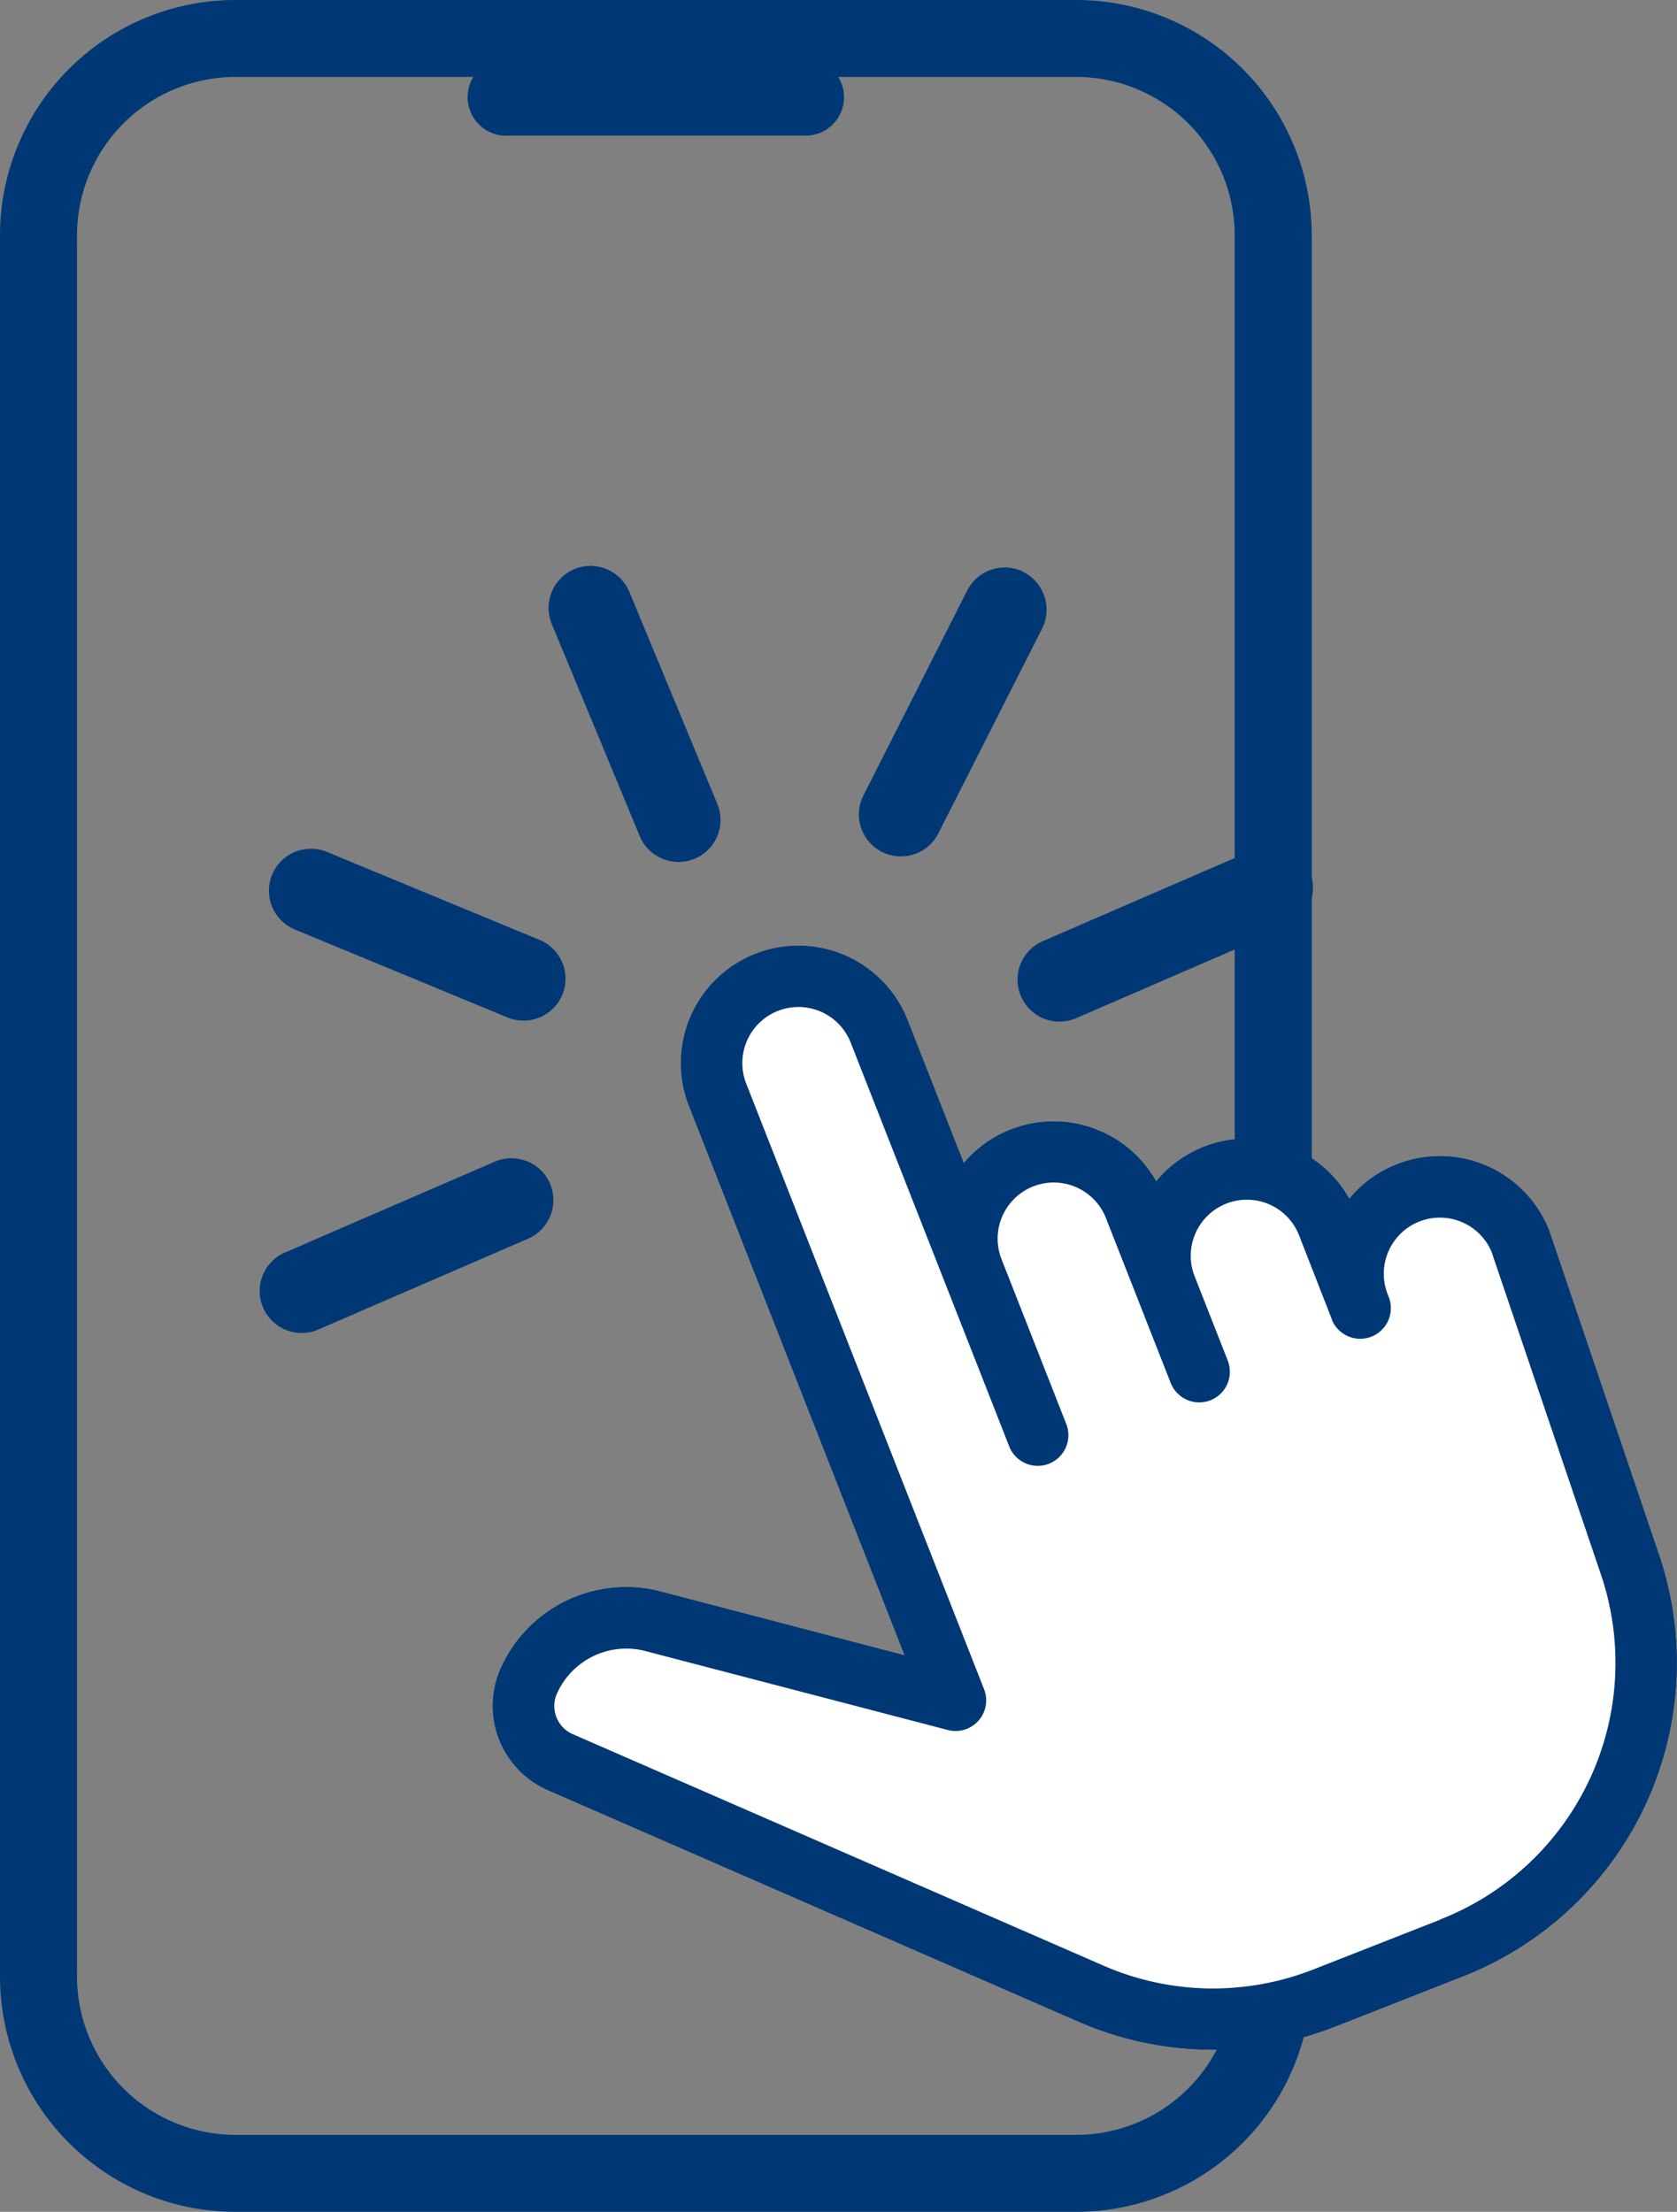 <svg id="illus_Apply" xmlns="http://www.w3.org/2000/svg" xmlns:xlink="http://www.w3.org/1999/xlink" width="52.884" height="69.759" viewBox="0 0 52.884 69.759">
  <rect x="0" y="0" width="52.884" height="69.759" fill="#808080" stroke="none"/>
  <defs>
    <clipPath id="clip-path">
      <rect id="Rectangle_3720" data-name="Rectangle 3720" width="52.884" height="69.759" fill="#003876"/>
    </clipPath>
  </defs>
  <g id="Mask_Group_8094" data-name="Mask Group 8094" clip-path="url(#clip-path)">
    <path id="Path_23484" data-name="Path 23484" d="M33.946,69.759H7.419A7.425,7.425,0,0,1,0,62.342V7.417A7.425,7.425,0,0,1,7.419,0H33.946a7.427,7.427,0,0,1,7.419,7.417V62.342a7.427,7.427,0,0,1-7.419,7.417M7.419,2.427a5,5,0,0,0-4.99,4.99V62.342a5,5,0,0,0,4.99,4.99H33.946a5,5,0,0,0,4.99-4.99V7.417a5,5,0,0,0-4.99-4.99H7.419Z" transform="translate(0 0)" fill="#003876"/>
    <path id="Path_23485" data-name="Path 23485" d="M21.686,3.812H12.242a1.213,1.213,0,1,1,0-2.427h9.443a1.213,1.213,0,1,1,0,2.427" transform="translate(3.718 0.467)" fill="#003876"/>
    <path id="Path_23486" data-name="Path 23486" d="M41.515,53.015l-4,1.57a8.64,8.64,0,0,1-6.659-.123L14.139,47.17a.968.968,0,0,1-.5-1.273,2.4,2.4,0,0,1,2.825-1.337l9.5,2.482a.966.966,0,0,0,1.143-1.288l-7.5-19.1A1.768,1.768,0,0,1,22.9,25.362l5,12.735a.967.967,0,0,0,1.8-.709l-2.043-5.2A1.768,1.768,0,0,1,30.95,30.9l2.043,5.2a.967.967,0,0,0,1.8-.709l-1.043-2.656a1.768,1.768,0,0,1,3.292-1.292l1.047,2.668v.011h0v0a.967.967,0,0,0,1.79-.731l-.043-.11a1.769,1.769,0,0,1,3.275-1.336l3.454,10.189a8.692,8.692,0,0,1-5.056,10.878m6.885-11.5L44.93,31.284a3.7,3.7,0,0,0-4.8-2.083,3.625,3.625,0,0,0-1.5,1.091,3.7,3.7,0,0,0-6.091-.55,3.706,3.706,0,0,0-4.593-1.635,3.643,3.643,0,0,0-1.474,1.059L24.7,24.656a3.7,3.7,0,0,0-6.89,2.7l6.8,17.331-7.647-2a4.329,4.329,0,0,0-5.1,2.431,2.9,2.9,0,0,0,1.5,3.819l16.712,7.292a10.578,10.578,0,0,0,8.139.151l4-1.573a10.62,10.62,0,0,0,6.179-13.3" transform="translate(3.92 7.523)" fill="#003876" fill-rule="evenodd"/>
    <path id="Path_23487" data-name="Path 23487" d="M41.515,53.015l-4,1.57a8.64,8.64,0,0,1-6.659-.123L14.139,47.17a.968.968,0,0,1-.5-1.273,2.4,2.4,0,0,1,2.825-1.337l9.5,2.482a.966.966,0,0,0,1.143-1.288l-7.5-19.1A1.768,1.768,0,0,1,22.9,25.362l5,12.735a.967.967,0,0,0,1.8-.709l-2.043-5.2A1.768,1.768,0,0,1,30.95,30.9l2.043,5.2a.967.967,0,0,0,1.8-.709l-1.043-2.656a1.768,1.768,0,0,1,3.292-1.292l1.047,2.668v.011h0v0a.967.967,0,0,0,1.79-.731l-.043-.11a1.769,1.769,0,0,1,3.275-1.336l3.454,10.189a8.692,8.692,0,0,1-5.056,10.878m6.885-11.5L44.93,31.284a3.7,3.7,0,0,0-4.8-2.083,3.625,3.625,0,0,0-1.5,1.091,3.7,3.7,0,0,0-6.091-.55,3.706,3.706,0,0,0-4.593-1.635,3.643,3.643,0,0,0-1.474,1.059L24.7,24.656a3.7,3.7,0,0,0-6.89,2.7l6.8,17.331-7.647-2a4.329,4.329,0,0,0-5.1,2.431,2.9,2.9,0,0,0,1.5,3.819l16.712,7.292a10.578,10.578,0,0,0,8.139.151l4-1.573a10.62,10.62,0,0,0,6.179-13.3" transform="translate(3.92 7.523)" fill="#003876" fill-rule="evenodd"/>
    <path id="Path_23488" data-name="Path 23488" d="M13.753,13.448h0a1.329,1.329,0,0,1,1.73.715l2.775,6.691a1.324,1.324,0,1,1-2.446,1.015l-2.775-6.691a1.328,1.328,0,0,1,.715-1.73" transform="translate(4.362 4.5)" fill="#003876" fill-rule="evenodd"/>
    <path id="Path_23489" data-name="Path 23489" d="M33.2,20.754h0a1.328,1.328,0,0,1-.689,1.741l-6.647,2.878a1.324,1.324,0,1,1-1.051-2.43l6.646-2.878a1.329,1.329,0,0,1,1.741.689" transform="translate(8.096 6.729)" fill="#003876" fill-rule="evenodd"/>
    <path id="Path_23490" data-name="Path 23490" d="M15.286,28.116h0a1.329,1.329,0,0,1-.69,1.741L7.95,32.735A1.324,1.324,0,0,1,6.9,30.305l6.647-2.879a1.33,1.33,0,0,1,1.741.69" transform="translate(2.057 9.211)" fill="#003876" fill-rule="evenodd"/>
    <path id="Path_23491" data-name="Path 23491" d="M25.449,13.53h0a1.331,1.331,0,0,1,.584,1.78L22.76,21.772a1.323,1.323,0,0,1-2.361-1.2l3.272-6.463a1.328,1.328,0,0,1,1.778-.584" transform="translate(6.83 4.514)" fill="#003876" fill-rule="evenodd"/>
    <path id="Path_23492" data-name="Path 23492" d="M15.592,24.622h0a1.327,1.327,0,0,0-.717-1.729L8.183,20.124A1.324,1.324,0,1,0,7.169,22.57l6.694,2.769a1.327,1.327,0,0,0,1.729-.717" transform="translate(2.142 6.751)" fill="#003876" fill-rule="evenodd"/>
    <path id="Path_23493" data-name="Path 23493" d="M41.028,52.527l-4,1.571a8.644,8.644,0,0,1-6.661-.124l-16.712-7.29a.968.968,0,0,1-.5-1.273,2.394,2.394,0,0,1,2.827-1.337l9.5,2.48a.966.966,0,0,0,1.145-1.288l-7.5-19.1a1.768,1.768,0,0,1,3.292-1.292l5,12.737a.967.967,0,0,0,1.8-.71l-2.042-5.2a1.768,1.768,0,0,1,3.292-1.292l2.042,5.2a.967.967,0,0,0,1.8-.71l-1.044-2.656a1.768,1.768,0,0,1,3.292-1.292L37.6,33.623v.011h0v0a.967.967,0,0,0,1.79-.731l-.043-.11a1.769,1.769,0,0,1,3.275-1.336l3.454,10.189a8.69,8.69,0,0,1-5.056,10.878" transform="translate(4.407 8.009)" fill="#fff" fill-rule="evenodd"/>
  </g>
</svg>
